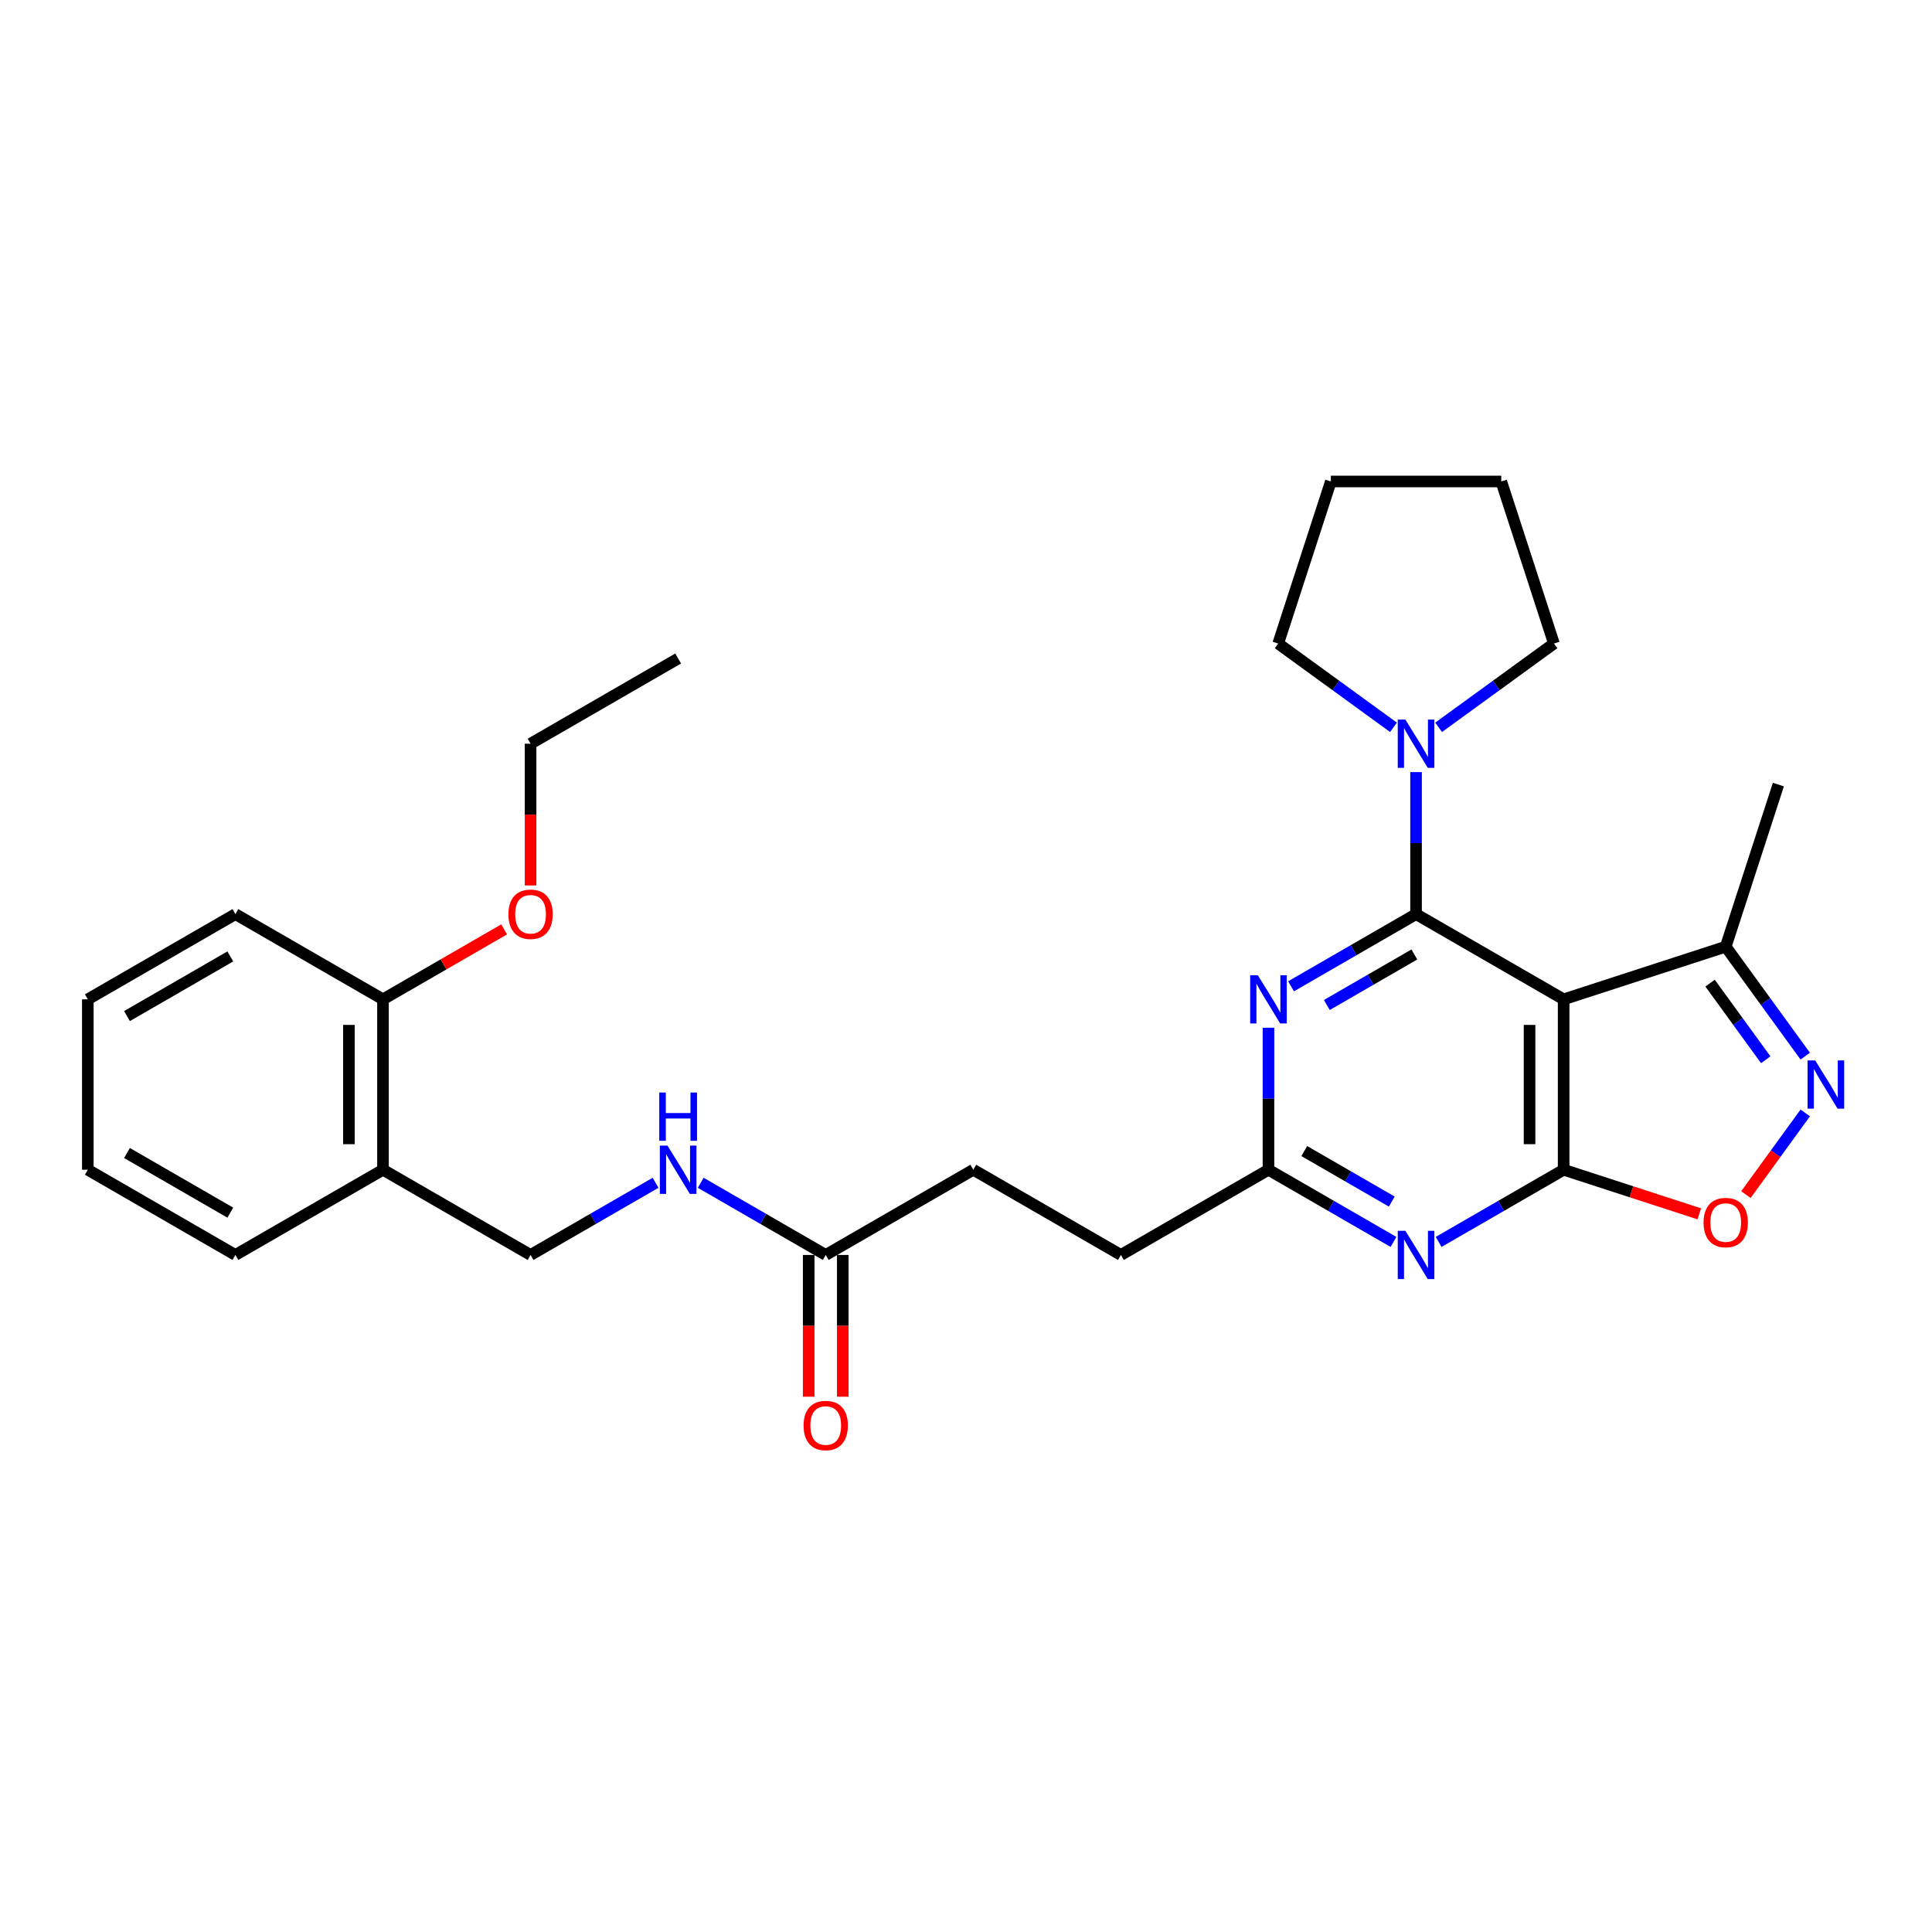 <?xml version='1.0' encoding='iso-8859-1'?>
<svg version='1.1' baseProfile='full'
              xmlns='http://www.w3.org/2000/svg'
                      xmlns:rdkit='http://www.rdkit.org/xml'
                      xmlns:xlink='http://www.w3.org/1999/xlink'
                  xml:space='preserve'
width='1000px' height='1000px' viewBox='0 0 1000 1000'>
<!-- END OF HEADER -->
<rect style='opacity:1.0;fill:#FFFFFF;stroke:none' width='1000' height='1000' x='0' y='0'> </rect>
<path class='bond-0' d='M 732.949,473.152 L 809.338,517.255' style='fill:none;fill-rule:evenodd;stroke:#000000;stroke-width:6px;stroke-linecap:butt;stroke-linejoin:miter;stroke-opacity:1' />
<path class='bond-2' d='M 732.949,473.152 L 700.594,491.832' style='fill:none;fill-rule:evenodd;stroke:#000000;stroke-width:6px;stroke-linecap:butt;stroke-linejoin:miter;stroke-opacity:1' />
<path class='bond-2' d='M 700.594,491.832 L 668.239,510.512' style='fill:none;fill-rule:evenodd;stroke:#0000FF;stroke-width:6px;stroke-linecap:butt;stroke-linejoin:miter;stroke-opacity:1' />
<path class='bond-2' d='M 732.063,494.034 L 709.415,507.11' style='fill:none;fill-rule:evenodd;stroke:#000000;stroke-width:6px;stroke-linecap:butt;stroke-linejoin:miter;stroke-opacity:1' />
<path class='bond-2' d='M 709.415,507.11 L 686.767,520.186' style='fill:none;fill-rule:evenodd;stroke:#0000FF;stroke-width:6px;stroke-linecap:butt;stroke-linejoin:miter;stroke-opacity:1' />
<path class='bond-6' d='M 732.949,473.152 L 732.949,436.397' style='fill:none;fill-rule:evenodd;stroke:#000000;stroke-width:6px;stroke-linecap:butt;stroke-linejoin:miter;stroke-opacity:1' />
<path class='bond-6' d='M 732.949,436.397 L 732.949,399.641' style='fill:none;fill-rule:evenodd;stroke:#0000FF;stroke-width:6px;stroke-linecap:butt;stroke-linejoin:miter;stroke-opacity:1' />
<path class='bond-1' d='M 809.338,517.255 L 809.338,605.46' style='fill:none;fill-rule:evenodd;stroke:#000000;stroke-width:6px;stroke-linecap:butt;stroke-linejoin:miter;stroke-opacity:1' />
<path class='bond-1' d='M 791.697,530.486 L 791.697,592.23' style='fill:none;fill-rule:evenodd;stroke:#000000;stroke-width:6px;stroke-linecap:butt;stroke-linejoin:miter;stroke-opacity:1' />
<path class='bond-8' d='M 809.338,517.255 L 893.226,489.998' style='fill:none;fill-rule:evenodd;stroke:#000000;stroke-width:6px;stroke-linecap:butt;stroke-linejoin:miter;stroke-opacity:1' />
<path class='bond-5' d='M 809.338,605.46 L 844.446,616.868' style='fill:none;fill-rule:evenodd;stroke:#000000;stroke-width:6px;stroke-linecap:butt;stroke-linejoin:miter;stroke-opacity:1' />
<path class='bond-5' d='M 844.446,616.868 L 879.554,628.275' style='fill:none;fill-rule:evenodd;stroke:#FF0000;stroke-width:6px;stroke-linecap:butt;stroke-linejoin:miter;stroke-opacity:1' />
<path class='bond-30' d='M 809.338,605.46 L 776.983,624.141' style='fill:none;fill-rule:evenodd;stroke:#000000;stroke-width:6px;stroke-linecap:butt;stroke-linejoin:miter;stroke-opacity:1' />
<path class='bond-30' d='M 776.983,624.141 L 744.628,642.821' style='fill:none;fill-rule:evenodd;stroke:#0000FF;stroke-width:6px;stroke-linecap:butt;stroke-linejoin:miter;stroke-opacity:1' />
<path class='bond-7' d='M 656.561,531.95 L 656.561,568.705' style='fill:none;fill-rule:evenodd;stroke:#0000FF;stroke-width:6px;stroke-linecap:butt;stroke-linejoin:miter;stroke-opacity:1' />
<path class='bond-7' d='M 656.561,568.705 L 656.561,605.46' style='fill:none;fill-rule:evenodd;stroke:#000000;stroke-width:6px;stroke-linecap:butt;stroke-linejoin:miter;stroke-opacity:1' />
<path class='bond-3' d='M 721.271,642.821 L 688.916,624.141' style='fill:none;fill-rule:evenodd;stroke:#0000FF;stroke-width:6px;stroke-linecap:butt;stroke-linejoin:miter;stroke-opacity:1' />
<path class='bond-3' d='M 688.916,624.141 L 656.561,605.46' style='fill:none;fill-rule:evenodd;stroke:#000000;stroke-width:6px;stroke-linecap:butt;stroke-linejoin:miter;stroke-opacity:1' />
<path class='bond-3' d='M 720.385,621.939 L 697.737,608.863' style='fill:none;fill-rule:evenodd;stroke:#0000FF;stroke-width:6px;stroke-linecap:butt;stroke-linejoin:miter;stroke-opacity:1' />
<path class='bond-3' d='M 697.737,608.863 L 675.088,595.787' style='fill:none;fill-rule:evenodd;stroke:#000000;stroke-width:6px;stroke-linecap:butt;stroke-linejoin:miter;stroke-opacity:1' />
<path class='bond-4' d='M 934.396,546.663 L 913.811,518.33' style='fill:none;fill-rule:evenodd;stroke:#0000FF;stroke-width:6px;stroke-linecap:butt;stroke-linejoin:miter;stroke-opacity:1' />
<path class='bond-4' d='M 913.811,518.33 L 893.226,489.998' style='fill:none;fill-rule:evenodd;stroke:#000000;stroke-width:6px;stroke-linecap:butt;stroke-linejoin:miter;stroke-opacity:1' />
<path class='bond-4' d='M 913.948,548.532 L 899.539,528.699' style='fill:none;fill-rule:evenodd;stroke:#0000FF;stroke-width:6px;stroke-linecap:butt;stroke-linejoin:miter;stroke-opacity:1' />
<path class='bond-4' d='M 899.539,528.699 L 885.13,508.867' style='fill:none;fill-rule:evenodd;stroke:#000000;stroke-width:6px;stroke-linecap:butt;stroke-linejoin:miter;stroke-opacity:1' />
<path class='bond-31' d='M 934.396,576.053 L 919.035,597.194' style='fill:none;fill-rule:evenodd;stroke:#0000FF;stroke-width:6px;stroke-linecap:butt;stroke-linejoin:miter;stroke-opacity:1' />
<path class='bond-31' d='M 919.035,597.194 L 903.675,618.335' style='fill:none;fill-rule:evenodd;stroke:#FF0000;stroke-width:6px;stroke-linecap:butt;stroke-linejoin:miter;stroke-opacity:1' />
<path class='bond-18' d='M 721.271,376.462 L 691.43,354.781' style='fill:none;fill-rule:evenodd;stroke:#0000FF;stroke-width:6px;stroke-linecap:butt;stroke-linejoin:miter;stroke-opacity:1' />
<path class='bond-18' d='M 691.43,354.781 L 661.59,333.1' style='fill:none;fill-rule:evenodd;stroke:#000000;stroke-width:6px;stroke-linecap:butt;stroke-linejoin:miter;stroke-opacity:1' />
<path class='bond-19' d='M 744.628,376.462 L 774.468,354.781' style='fill:none;fill-rule:evenodd;stroke:#0000FF;stroke-width:6px;stroke-linecap:butt;stroke-linejoin:miter;stroke-opacity:1' />
<path class='bond-19' d='M 774.468,354.781 L 804.309,333.1' style='fill:none;fill-rule:evenodd;stroke:#000000;stroke-width:6px;stroke-linecap:butt;stroke-linejoin:miter;stroke-opacity:1' />
<path class='bond-15' d='M 656.561,605.46 L 580.173,649.563' style='fill:none;fill-rule:evenodd;stroke:#000000;stroke-width:6px;stroke-linecap:butt;stroke-linejoin:miter;stroke-opacity:1' />
<path class='bond-20' d='M 893.226,489.998 L 920.483,406.109' style='fill:none;fill-rule:evenodd;stroke:#000000;stroke-width:6px;stroke-linecap:butt;stroke-linejoin:miter;stroke-opacity:1' />
<path class='bond-9' d='M 427.396,649.563 L 503.784,605.46' style='fill:none;fill-rule:evenodd;stroke:#000000;stroke-width:6px;stroke-linecap:butt;stroke-linejoin:miter;stroke-opacity:1' />
<path class='bond-11' d='M 427.396,649.563 L 395.041,630.883' style='fill:none;fill-rule:evenodd;stroke:#000000;stroke-width:6px;stroke-linecap:butt;stroke-linejoin:miter;stroke-opacity:1' />
<path class='bond-11' d='M 395.041,630.883 L 362.686,612.203' style='fill:none;fill-rule:evenodd;stroke:#0000FF;stroke-width:6px;stroke-linecap:butt;stroke-linejoin:miter;stroke-opacity:1' />
<path class='bond-14' d='M 418.576,649.563 L 418.576,686.248' style='fill:none;fill-rule:evenodd;stroke:#000000;stroke-width:6px;stroke-linecap:butt;stroke-linejoin:miter;stroke-opacity:1' />
<path class='bond-14' d='M 418.576,686.248 L 418.576,722.933' style='fill:none;fill-rule:evenodd;stroke:#FF0000;stroke-width:6px;stroke-linecap:butt;stroke-linejoin:miter;stroke-opacity:1' />
<path class='bond-14' d='M 436.217,649.563 L 436.217,686.248' style='fill:none;fill-rule:evenodd;stroke:#000000;stroke-width:6px;stroke-linecap:butt;stroke-linejoin:miter;stroke-opacity:1' />
<path class='bond-14' d='M 436.217,686.248 L 436.217,722.933' style='fill:none;fill-rule:evenodd;stroke:#FF0000;stroke-width:6px;stroke-linecap:butt;stroke-linejoin:miter;stroke-opacity:1' />
<path class='bond-10' d='M 198.231,605.46 L 274.619,649.563' style='fill:none;fill-rule:evenodd;stroke:#000000;stroke-width:6px;stroke-linecap:butt;stroke-linejoin:miter;stroke-opacity:1' />
<path class='bond-13' d='M 198.231,605.46 L 198.231,517.255' style='fill:none;fill-rule:evenodd;stroke:#000000;stroke-width:6px;stroke-linecap:butt;stroke-linejoin:miter;stroke-opacity:1' />
<path class='bond-13' d='M 180.59,592.23 L 180.59,530.486' style='fill:none;fill-rule:evenodd;stroke:#000000;stroke-width:6px;stroke-linecap:butt;stroke-linejoin:miter;stroke-opacity:1' />
<path class='bond-21' d='M 198.231,605.46 L 121.843,649.563' style='fill:none;fill-rule:evenodd;stroke:#000000;stroke-width:6px;stroke-linecap:butt;stroke-linejoin:miter;stroke-opacity:1' />
<path class='bond-12' d='M 339.329,612.203 L 306.974,630.883' style='fill:none;fill-rule:evenodd;stroke:#0000FF;stroke-width:6px;stroke-linecap:butt;stroke-linejoin:miter;stroke-opacity:1' />
<path class='bond-12' d='M 306.974,630.883 L 274.619,649.563' style='fill:none;fill-rule:evenodd;stroke:#000000;stroke-width:6px;stroke-linecap:butt;stroke-linejoin:miter;stroke-opacity:1' />
<path class='bond-17' d='M 198.231,517.255 L 229.589,499.15' style='fill:none;fill-rule:evenodd;stroke:#000000;stroke-width:6px;stroke-linecap:butt;stroke-linejoin:miter;stroke-opacity:1' />
<path class='bond-17' d='M 229.589,499.15 L 260.948,481.046' style='fill:none;fill-rule:evenodd;stroke:#FF0000;stroke-width:6px;stroke-linecap:butt;stroke-linejoin:miter;stroke-opacity:1' />
<path class='bond-22' d='M 198.231,517.255 L 121.843,473.152' style='fill:none;fill-rule:evenodd;stroke:#000000;stroke-width:6px;stroke-linecap:butt;stroke-linejoin:miter;stroke-opacity:1' />
<path class='bond-16' d='M 580.173,649.563 L 503.784,605.46' style='fill:none;fill-rule:evenodd;stroke:#000000;stroke-width:6px;stroke-linecap:butt;stroke-linejoin:miter;stroke-opacity:1' />
<path class='bond-23' d='M 274.619,458.316 L 274.619,421.631' style='fill:none;fill-rule:evenodd;stroke:#FF0000;stroke-width:6px;stroke-linecap:butt;stroke-linejoin:miter;stroke-opacity:1' />
<path class='bond-23' d='M 274.619,421.631 L 274.619,384.946' style='fill:none;fill-rule:evenodd;stroke:#000000;stroke-width:6px;stroke-linecap:butt;stroke-linejoin:miter;stroke-opacity:1' />
<path class='bond-25' d='M 661.59,333.1 L 688.847,249.212' style='fill:none;fill-rule:evenodd;stroke:#000000;stroke-width:6px;stroke-linecap:butt;stroke-linejoin:miter;stroke-opacity:1' />
<path class='bond-24' d='M 804.309,333.1 L 777.052,249.212' style='fill:none;fill-rule:evenodd;stroke:#000000;stroke-width:6px;stroke-linecap:butt;stroke-linejoin:miter;stroke-opacity:1' />
<path class='bond-27' d='M 121.843,649.563 L 45.455,605.46' style='fill:none;fill-rule:evenodd;stroke:#000000;stroke-width:6px;stroke-linecap:butt;stroke-linejoin:miter;stroke-opacity:1' />
<path class='bond-27' d='M 119.205,627.67 L 65.733,596.798' style='fill:none;fill-rule:evenodd;stroke:#000000;stroke-width:6px;stroke-linecap:butt;stroke-linejoin:miter;stroke-opacity:1' />
<path class='bond-32' d='M 121.843,473.152 L 45.455,517.255' style='fill:none;fill-rule:evenodd;stroke:#000000;stroke-width:6px;stroke-linecap:butt;stroke-linejoin:miter;stroke-opacity:1' />
<path class='bond-32' d='M 119.205,495.045 L 65.733,525.917' style='fill:none;fill-rule:evenodd;stroke:#000000;stroke-width:6px;stroke-linecap:butt;stroke-linejoin:miter;stroke-opacity:1' />
<path class='bond-26' d='M 274.619,384.946 L 351.008,340.844' style='fill:none;fill-rule:evenodd;stroke:#000000;stroke-width:6px;stroke-linecap:butt;stroke-linejoin:miter;stroke-opacity:1' />
<path class='bond-29' d='M 777.052,249.212 L 688.847,249.212' style='fill:none;fill-rule:evenodd;stroke:#000000;stroke-width:6px;stroke-linecap:butt;stroke-linejoin:miter;stroke-opacity:1' />
<path class='bond-28' d='M 45.455,605.46 L 45.455,517.255' style='fill:none;fill-rule:evenodd;stroke:#000000;stroke-width:6px;stroke-linecap:butt;stroke-linejoin:miter;stroke-opacity:1' />
<path  class='atom-3' d='M 651.039 504.765
L 659.225 517.996
Q 660.036 519.301, 661.342 521.665
Q 662.647 524.029, 662.718 524.17
L 662.718 504.765
L 666.034 504.765
L 666.034 529.745
L 662.612 529.745
L 653.827 515.279
Q 652.803 513.586, 651.71 511.645
Q 650.651 509.704, 650.334 509.105
L 650.334 529.745
L 647.088 529.745
L 647.088 504.765
L 651.039 504.765
' fill='#0000FF'/>
<path  class='atom-4' d='M 727.428 637.073
L 735.613 650.304
Q 736.425 651.61, 737.73 653.974
Q 739.036 656.337, 739.106 656.479
L 739.106 637.073
L 742.423 637.073
L 742.423 662.053
L 739 662.053
L 730.215 647.587
Q 729.192 645.894, 728.098 643.953
Q 727.04 642.013, 726.722 641.413
L 726.722 662.053
L 723.476 662.053
L 723.476 637.073
L 727.428 637.073
' fill='#0000FF'/>
<path  class='atom-5' d='M 939.55 548.868
L 947.736 562.099
Q 948.547 563.404, 949.853 565.768
Q 951.158 568.132, 951.229 568.273
L 951.229 548.868
L 954.545 548.868
L 954.545 573.848
L 951.123 573.848
L 942.338 559.382
Q 941.315 557.688, 940.221 555.748
Q 939.162 553.807, 938.845 553.207
L 938.845 573.848
L 935.599 573.848
L 935.599 548.868
L 939.55 548.868
' fill='#0000FF'/>
<path  class='atom-6' d='M 881.759 632.788
Q 881.759 626.79, 884.723 623.438
Q 887.687 620.086, 893.226 620.086
Q 898.766 620.086, 901.729 623.438
Q 904.693 626.79, 904.693 632.788
Q 904.693 638.857, 901.694 642.314
Q 898.695 645.737, 893.226 645.737
Q 887.722 645.737, 884.723 642.314
Q 881.759 638.892, 881.759 632.788
M 893.226 642.914
Q 897.037 642.914, 899.083 640.374
Q 901.165 637.798, 901.165 632.788
Q 901.165 627.884, 899.083 625.414
Q 897.037 622.909, 893.226 622.909
Q 889.416 622.909, 887.334 625.379
Q 885.288 627.849, 885.288 632.788
Q 885.288 637.833, 887.334 640.374
Q 889.416 642.914, 893.226 642.914
' fill='#FF0000'/>
<path  class='atom-7' d='M 727.428 372.457
L 735.613 385.687
Q 736.425 386.993, 737.73 389.357
Q 739.036 391.721, 739.106 391.862
L 739.106 372.457
L 742.423 372.457
L 742.423 397.436
L 739 397.436
L 730.215 382.971
Q 729.192 381.277, 728.098 379.337
Q 727.04 377.396, 726.722 376.796
L 726.722 397.436
L 723.476 397.436
L 723.476 372.457
L 727.428 372.457
' fill='#0000FF'/>
<path  class='atom-12' d='M 345.486 592.971
L 353.672 606.201
Q 354.483 607.507, 355.789 609.871
Q 357.094 612.235, 357.165 612.376
L 357.165 592.971
L 360.481 592.971
L 360.481 617.95
L 357.059 617.95
L 348.273 603.485
Q 347.25 601.791, 346.156 599.851
Q 345.098 597.91, 344.78 597.31
L 344.78 617.95
L 341.535 617.95
L 341.535 592.971
L 345.486 592.971
' fill='#0000FF'/>
<path  class='atom-12' d='M 341.235 565.493
L 344.622 565.493
L 344.622 576.113
L 357.394 576.113
L 357.394 565.493
L 360.781 565.493
L 360.781 590.473
L 357.394 590.473
L 357.394 578.935
L 344.622 578.935
L 344.622 590.473
L 341.235 590.473
L 341.235 565.493
' fill='#0000FF'/>
<path  class='atom-15' d='M 415.929 737.839
Q 415.929 731.842, 418.893 728.49
Q 421.857 725.138, 427.396 725.138
Q 432.935 725.138, 435.899 728.49
Q 438.863 731.842, 438.863 737.839
Q 438.863 743.908, 435.864 747.366
Q 432.865 750.788, 427.396 750.788
Q 421.892 750.788, 418.893 747.366
Q 415.929 743.943, 415.929 737.839
M 427.396 747.965
Q 431.207 747.965, 433.253 745.425
Q 435.335 742.85, 435.335 737.839
Q 435.335 732.935, 433.253 730.466
Q 431.207 727.96, 427.396 727.96
Q 423.586 727.96, 421.504 730.43
Q 419.458 732.9, 419.458 737.839
Q 419.458 742.885, 421.504 745.425
Q 423.586 747.965, 427.396 747.965
' fill='#FF0000'/>
<path  class='atom-18' d='M 263.153 473.223
Q 263.153 467.225, 266.116 463.873
Q 269.08 460.521, 274.619 460.521
Q 280.159 460.521, 283.123 463.873
Q 286.086 467.225, 286.086 473.223
Q 286.086 479.291, 283.087 482.749
Q 280.088 486.171, 274.619 486.171
Q 269.115 486.171, 266.116 482.749
Q 263.153 479.326, 263.153 473.223
M 274.619 483.349
Q 278.43 483.349, 280.476 480.808
Q 282.558 478.233, 282.558 473.223
Q 282.558 468.318, 280.476 465.849
Q 278.43 463.344, 274.619 463.344
Q 270.809 463.344, 268.727 465.813
Q 266.681 468.283, 266.681 473.223
Q 266.681 478.268, 268.727 480.808
Q 270.809 483.349, 274.619 483.349
' fill='#FF0000'/>
</svg>

